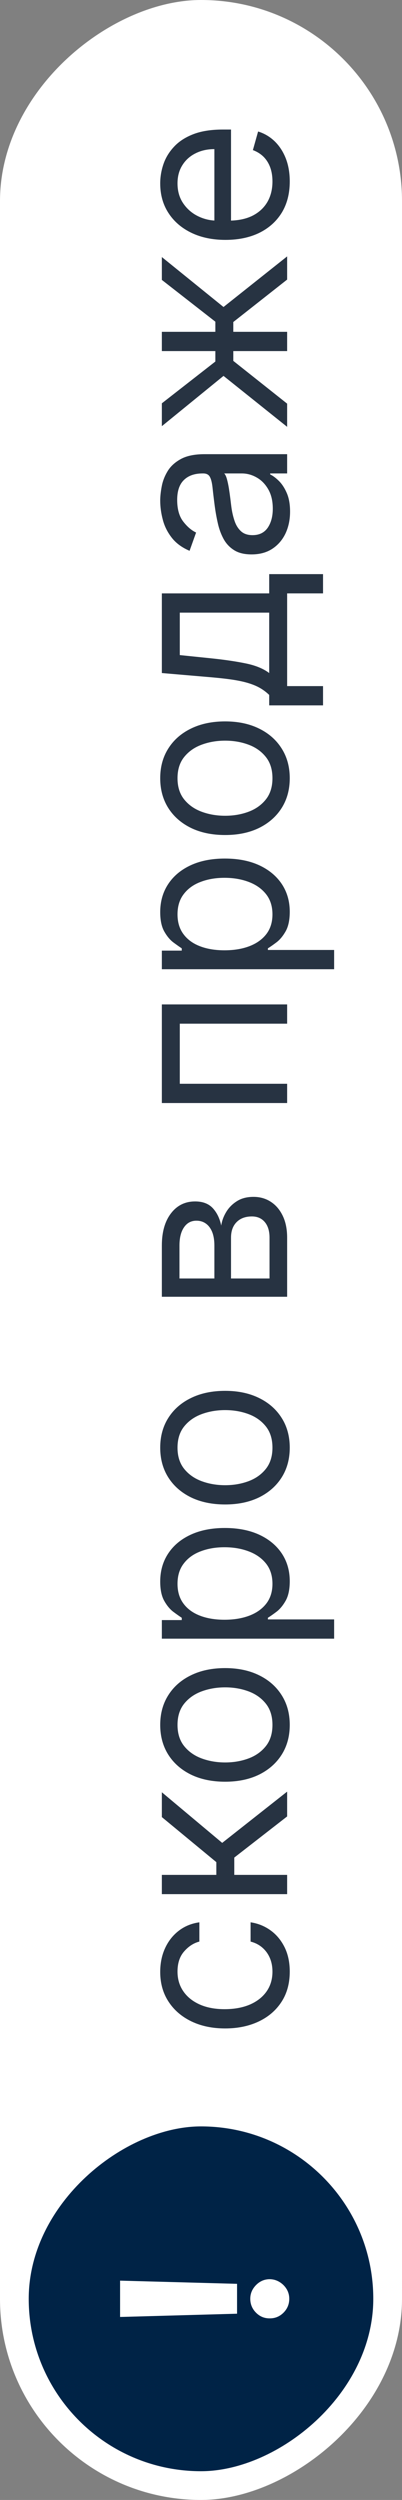 <?xml version="1.0" encoding="UTF-8"?> <svg xmlns="http://www.w3.org/2000/svg" width="28" height="174" viewBox="0 0 28 174" fill="none"><rect x="0" y="0" width="28" height="174" fill="#808080" stroke="none"/><rect y="174" width="174" height="28" rx="14" transform="rotate(-90 0 174)" fill="white"></rect><path d="M20.182 137.227C20.182 138.045 19.989 138.75 19.602 139.341C19.216 139.932 18.684 140.386 18.006 140.705C17.328 141.023 16.553 141.182 15.682 141.182C14.796 141.182 14.013 141.019 13.335 140.693C12.653 140.364 12.121 139.905 11.739 139.318C11.352 138.727 11.159 138.038 11.159 137.25C11.159 136.636 11.273 136.083 11.5 135.591C11.727 135.098 12.046 134.695 12.454 134.381C12.864 134.066 13.341 133.871 13.886 133.795L13.886 135.136C13.489 135.239 13.136 135.466 12.829 135.818C12.519 136.167 12.364 136.636 12.364 137.227C12.364 137.75 12.5 138.208 12.773 138.602C13.042 138.992 13.422 139.297 13.915 139.517C14.403 139.733 14.977 139.841 15.636 139.841C16.311 139.841 16.898 139.735 17.398 139.523C17.898 139.307 18.286 139.004 18.562 138.614C18.839 138.22 18.977 137.758 18.977 137.227C18.977 136.879 18.917 136.562 18.796 136.278C18.674 135.994 18.5 135.754 18.273 135.557C18.046 135.36 17.773 135.22 17.454 135.136L17.454 133.795C17.97 133.871 18.434 134.059 18.847 134.358C19.256 134.653 19.581 135.045 19.824 135.534C20.062 136.019 20.182 136.583 20.182 137.227ZM20 131.835L11.273 131.835L11.273 130.494L15.068 130.494L15.068 129.608L11.273 126.472L11.273 124.744L15.477 128.267L20 124.699L20 126.426L16.318 129.29L16.318 130.494L20 130.494L20 131.835ZM20.182 120.055C20.182 120.843 19.994 121.535 19.619 122.129C19.244 122.72 18.72 123.182 18.046 123.516C17.371 123.845 16.583 124.01 15.682 124.01C14.773 124.01 13.979 123.845 13.301 123.516C12.623 123.182 12.097 122.72 11.722 122.129C11.347 121.535 11.159 120.843 11.159 120.055C11.159 119.268 11.347 118.578 11.722 117.987C12.097 117.393 12.623 116.93 13.301 116.601C13.979 116.268 14.773 116.101 15.682 116.101C16.583 116.101 17.371 116.268 18.046 116.601C18.72 116.93 19.244 117.393 19.619 117.987C19.994 118.578 20.182 119.268 20.182 120.055ZM18.977 120.055C18.977 119.457 18.824 118.964 18.517 118.578C18.21 118.192 17.807 117.906 17.307 117.72C16.807 117.535 16.265 117.442 15.682 117.442C15.098 117.442 14.555 117.535 14.051 117.72C13.547 117.906 13.14 118.192 12.829 118.578C12.519 118.964 12.364 119.457 12.364 120.055C12.364 120.654 12.519 121.146 12.829 121.533C13.14 121.919 13.547 122.205 14.051 122.391C14.555 122.576 15.098 122.669 15.682 122.669C16.265 122.669 16.807 122.576 17.307 122.391C17.807 122.205 18.21 121.919 18.517 121.533C18.824 121.146 18.977 120.654 18.977 120.055ZM23.273 114.054L11.273 114.054L11.273 112.759L12.659 112.759L12.659 112.599C12.508 112.501 12.314 112.365 12.079 112.19C11.841 112.012 11.629 111.759 11.443 111.429C11.254 111.096 11.159 110.645 11.159 110.077C11.159 109.342 11.343 108.694 11.71 108.134C12.078 107.573 12.598 107.135 13.273 106.821C13.947 106.507 14.742 106.349 15.659 106.349C16.583 106.349 17.384 106.507 18.062 106.821C18.737 107.135 19.259 107.571 19.631 108.128C19.998 108.685 20.182 109.327 20.182 110.054C20.182 110.615 20.089 111.063 19.903 111.401C19.714 111.738 19.5 111.997 19.261 112.179C19.019 112.361 18.818 112.501 18.659 112.599L18.659 112.713L23.273 112.713L23.273 114.054ZM15.636 112.736C16.296 112.736 16.877 112.639 17.381 112.446C17.881 112.253 18.273 111.971 18.557 111.599C18.837 111.228 18.977 110.774 18.977 110.236C18.977 109.675 18.829 109.207 18.534 108.832C18.235 108.454 17.833 108.17 17.329 107.98C16.822 107.787 16.258 107.69 15.636 107.69C15.023 107.69 14.47 107.785 13.977 107.974C13.481 108.16 13.089 108.442 12.801 108.821C12.509 109.196 12.364 109.668 12.364 110.236C12.364 110.781 12.502 111.24 12.778 111.611C13.051 111.982 13.434 112.262 13.926 112.452C14.415 112.641 14.985 112.736 15.636 112.736ZM20.182 100.759C20.182 101.546 19.994 102.238 19.619 102.832C19.244 103.423 18.72 103.885 18.046 104.219C17.371 104.548 16.583 104.713 15.682 104.713C14.773 104.713 13.979 104.548 13.301 104.219C12.623 103.885 12.097 103.423 11.722 102.832C11.347 102.238 11.159 101.546 11.159 100.759C11.159 99.971 11.347 99.281 11.722 98.69C12.097 98.096 12.623 97.633 13.301 97.304C13.979 96.971 14.773 96.804 15.682 96.804C16.583 96.804 17.371 96.971 18.046 97.304C18.72 97.633 19.244 98.096 19.619 98.69C19.994 99.281 20.182 99.971 20.182 100.759ZM18.977 100.759C18.977 100.16 18.824 99.668 18.517 99.281C18.21 98.895 17.807 98.609 17.307 98.423C16.807 98.238 16.265 98.145 15.682 98.145C15.098 98.145 14.555 98.238 14.051 98.423C13.547 98.609 13.14 98.895 12.829 99.281C12.519 99.668 12.364 100.16 12.364 100.759C12.364 101.357 12.519 101.849 12.829 102.236C13.14 102.622 13.547 102.908 14.051 103.094C14.555 103.279 15.098 103.372 15.682 103.372C16.265 103.372 16.807 103.279 17.307 103.094C17.807 102.908 18.21 102.622 18.517 102.236C18.824 101.849 18.977 101.357 18.977 100.759ZM20 90.257L11.273 90.257L11.273 86.689C11.273 85.749 11.485 85.003 11.909 84.45C12.333 83.897 12.894 83.621 13.591 83.621C14.121 83.621 14.532 83.778 14.824 84.092C15.112 84.407 15.307 84.81 15.409 85.303C15.454 84.981 15.568 84.668 15.75 84.365C15.932 84.058 16.182 83.805 16.5 83.604C16.814 83.403 17.201 83.303 17.659 83.303C18.106 83.303 18.506 83.416 18.858 83.644C19.21 83.871 19.489 84.197 19.693 84.621C19.898 85.045 20 85.553 20 86.144L20 90.257ZM18.773 88.984L18.773 86.144C18.773 85.681 18.663 85.32 18.443 85.058C18.224 84.797 17.924 84.666 17.546 84.666C17.095 84.666 16.741 84.797 16.483 85.058C16.222 85.32 16.091 85.681 16.091 86.144L16.091 88.984L18.773 88.984ZM14.932 88.984L14.932 86.689C14.932 86.329 14.883 86.02 14.784 85.763C14.682 85.505 14.538 85.308 14.352 85.172C14.163 85.032 13.939 84.962 13.682 84.962C13.314 84.962 13.027 85.115 12.818 85.422C12.606 85.729 12.5 86.151 12.5 86.689L12.5 88.984L14.932 88.984ZM20 76.773L11.273 76.773L11.273 69.909L20 69.909L20 71.25L12.523 71.25L12.523 75.432L20 75.432L20 76.773ZM23.273 67.46L11.273 67.46L11.273 66.165L12.659 66.165L12.659 66.006C12.508 65.907 12.314 65.771 12.079 65.597C11.841 65.419 11.629 65.165 11.443 64.835C11.254 64.502 11.159 64.051 11.159 63.483C11.159 62.748 11.343 62.1 11.71 61.54C12.078 60.979 12.598 60.542 13.273 60.227C13.947 59.913 14.742 59.756 15.659 59.756C16.583 59.756 17.384 59.913 18.062 60.227C18.737 60.542 19.259 60.977 19.631 61.534C19.998 62.091 20.182 62.733 20.182 63.46C20.182 64.021 20.089 64.47 19.903 64.807C19.714 65.144 19.5 65.403 19.261 65.585C19.019 65.767 18.818 65.907 18.659 66.006L18.659 66.119L23.273 66.119L23.273 67.46ZM15.636 66.142C16.296 66.142 16.877 66.046 17.381 65.852C17.881 65.659 18.273 65.377 18.557 65.006C18.837 64.635 18.977 64.18 18.977 63.642C18.977 63.081 18.829 62.614 18.534 62.239C18.235 61.86 17.833 61.576 17.329 61.386C16.822 61.193 16.258 61.097 15.636 61.097C15.023 61.097 14.47 61.191 13.977 61.381C13.481 61.566 13.089 61.849 12.801 62.227C12.509 62.602 12.364 63.074 12.364 63.642C12.364 64.188 12.502 64.646 12.778 65.017C13.051 65.388 13.434 65.669 13.926 65.858C14.415 66.047 14.985 66.142 15.636 66.142ZM20.182 54.165C20.182 54.953 19.994 55.644 19.619 56.239C19.244 56.83 18.72 57.292 18.046 57.625C17.371 57.955 16.583 58.119 15.682 58.119C14.773 58.119 13.979 57.955 13.301 57.625C12.623 57.292 12.097 56.83 11.722 56.239C11.347 55.644 11.159 54.953 11.159 54.165C11.159 53.377 11.347 52.688 11.722 52.097C12.097 51.502 12.623 51.04 13.301 50.71C13.979 50.377 14.773 50.21 15.682 50.21C16.583 50.21 17.371 50.377 18.046 50.71C18.72 51.04 19.244 51.502 19.619 52.097C19.994 52.688 20.182 53.377 20.182 54.165ZM18.977 54.165C18.977 53.566 18.824 53.074 18.517 52.688C18.21 52.301 17.807 52.015 17.307 51.83C16.807 51.644 16.265 51.551 15.682 51.551C15.098 51.551 14.555 51.644 14.051 51.83C13.547 52.015 13.14 52.301 12.829 52.688C12.519 53.074 12.364 53.566 12.364 54.165C12.364 54.763 12.519 55.256 12.829 55.642C13.14 56.028 13.547 56.314 14.051 56.5C14.555 56.686 15.098 56.778 15.682 56.778C16.265 56.778 16.807 56.686 17.307 56.5C17.807 56.314 18.21 56.028 18.517 55.642C18.824 55.256 18.977 54.763 18.977 54.165ZM22.5 49.095L18.75 49.095L18.75 48.368C18.564 48.19 18.364 48.036 18.148 47.908C17.932 47.779 17.676 47.667 17.381 47.572C17.081 47.474 16.718 47.391 16.29 47.322C15.858 47.254 15.337 47.194 14.727 47.141L11.273 46.845L11.273 41.3L18.75 41.3L18.75 39.959L22.5 39.959L22.5 41.3L20 41.3L20 47.754L22.5 47.754L22.5 49.095ZM18.75 46.845L18.75 42.641L12.523 42.641L12.523 45.595L14.727 45.822C15.64 45.917 16.438 46.035 17.119 46.175C17.801 46.315 18.345 46.538 18.75 46.845ZM20.204 35.611C20.204 36.164 20.1 36.666 19.892 37.117C19.68 37.567 19.375 37.925 18.977 38.19C18.576 38.456 18.091 38.588 17.523 38.588C17.023 38.588 16.617 38.49 16.307 38.293C15.992 38.096 15.746 37.832 15.568 37.503C15.39 37.173 15.258 36.81 15.17 36.412C15.079 36.01 15.008 35.607 14.954 35.202C14.886 34.671 14.835 34.242 14.801 33.912C14.763 33.579 14.701 33.336 14.614 33.185C14.527 33.029 14.375 32.952 14.159 32.952L14.114 32.952C13.553 32.952 13.117 33.105 12.807 33.412C12.496 33.715 12.341 34.175 12.341 34.793C12.341 35.433 12.481 35.935 12.761 36.298C13.042 36.662 13.341 36.918 13.659 37.065L13.204 38.338C12.674 38.111 12.261 37.808 11.966 37.429C11.667 37.046 11.458 36.63 11.341 36.179C11.22 35.724 11.159 35.278 11.159 34.838C11.159 34.558 11.193 34.236 11.261 33.872C11.326 33.505 11.46 33.151 11.665 32.81C11.869 32.465 12.178 32.179 12.591 31.952C13.004 31.724 13.557 31.611 14.25 31.611L20 31.611L20 32.952L18.818 32.952L18.818 33.02C19.008 33.111 19.21 33.262 19.426 33.474C19.642 33.687 19.826 33.969 19.977 34.321C20.129 34.673 20.204 35.103 20.204 35.611ZM19 35.406C19 34.876 18.896 34.429 18.688 34.065C18.479 33.698 18.21 33.421 17.881 33.236C17.551 33.046 17.204 32.952 16.841 32.952L15.614 32.952C15.682 33.008 15.744 33.133 15.801 33.327C15.854 33.516 15.902 33.736 15.943 33.986C15.981 34.232 16.015 34.472 16.045 34.707C16.072 34.938 16.095 35.126 16.114 35.27C16.159 35.618 16.233 35.944 16.335 36.247C16.434 36.546 16.583 36.789 16.784 36.974C16.981 37.156 17.25 37.247 17.591 37.247C18.057 37.247 18.409 37.075 18.648 36.73C18.883 36.382 19 35.94 19 35.406ZM20 29.709L15.568 26.163L11.273 29.663L11.273 28.072L15 25.163L15 24.436L11.273 24.436L11.273 23.095L15 23.095L15 22.391L11.273 19.482L11.273 17.891L15.568 21.368L20 17.845L20 19.459L16.25 22.413L16.25 23.095L20 23.095L20 24.436L16.25 24.436L16.25 25.118L20 28.095L20 29.709ZM20.182 12.629C20.182 13.47 19.996 14.195 19.625 14.805C19.25 15.412 18.727 15.879 18.057 16.209C17.383 16.535 16.599 16.697 15.704 16.697C14.811 16.697 14.023 16.535 13.341 16.209C12.655 15.879 12.121 15.421 11.739 14.834C11.352 14.243 11.159 13.553 11.159 12.766C11.159 12.311 11.235 11.862 11.386 11.419C11.538 10.976 11.784 10.572 12.125 10.209C12.462 9.845 12.909 9.555 13.466 9.339C14.023 9.124 14.708 9.016 15.523 9.016L16.091 9.016L16.091 15.743L14.932 15.743L14.932 10.379C14.439 10.379 14 10.478 13.614 10.675C13.227 10.868 12.922 11.144 12.699 11.504C12.475 11.86 12.364 12.281 12.364 12.766C12.364 13.3 12.496 13.762 12.761 14.152C13.023 14.538 13.364 14.836 13.784 15.044C14.204 15.252 14.655 15.357 15.136 15.357L15.909 15.357C16.568 15.357 17.127 15.243 17.585 15.016C18.04 14.785 18.386 14.464 18.625 14.055C18.86 13.646 18.977 13.171 18.977 12.629C18.977 12.277 18.928 11.959 18.829 11.675C18.727 11.387 18.576 11.139 18.375 10.93C18.17 10.722 17.917 10.561 17.614 10.447L17.977 9.152C18.417 9.288 18.803 9.518 19.136 9.839C19.466 10.162 19.724 10.559 19.909 11.033C20.091 11.506 20.182 12.038 20.182 12.629Z" fill="#273342"></path><rect x="2" y="172" width="24" height="24" rx="12" transform="rotate(-90 2 172)" fill="#002346"></rect><path d="M8.364 158.736L16.511 158.957L16.511 161.037L8.364 161.264L8.364 158.736ZM20.148 159.997C20.148 160.372 20.015 160.694 19.75 160.963C19.481 161.232 19.159 161.365 18.784 161.361C18.413 161.365 18.095 161.232 17.829 160.963C17.564 160.694 17.432 160.372 17.432 159.997C17.432 159.637 17.564 159.321 17.829 159.048C18.095 158.776 18.413 158.637 18.784 158.634C19.034 158.637 19.263 158.704 19.472 158.832C19.676 158.957 19.841 159.122 19.966 159.327C20.087 159.531 20.148 159.755 20.148 159.997Z" fill="white"></path></svg> 